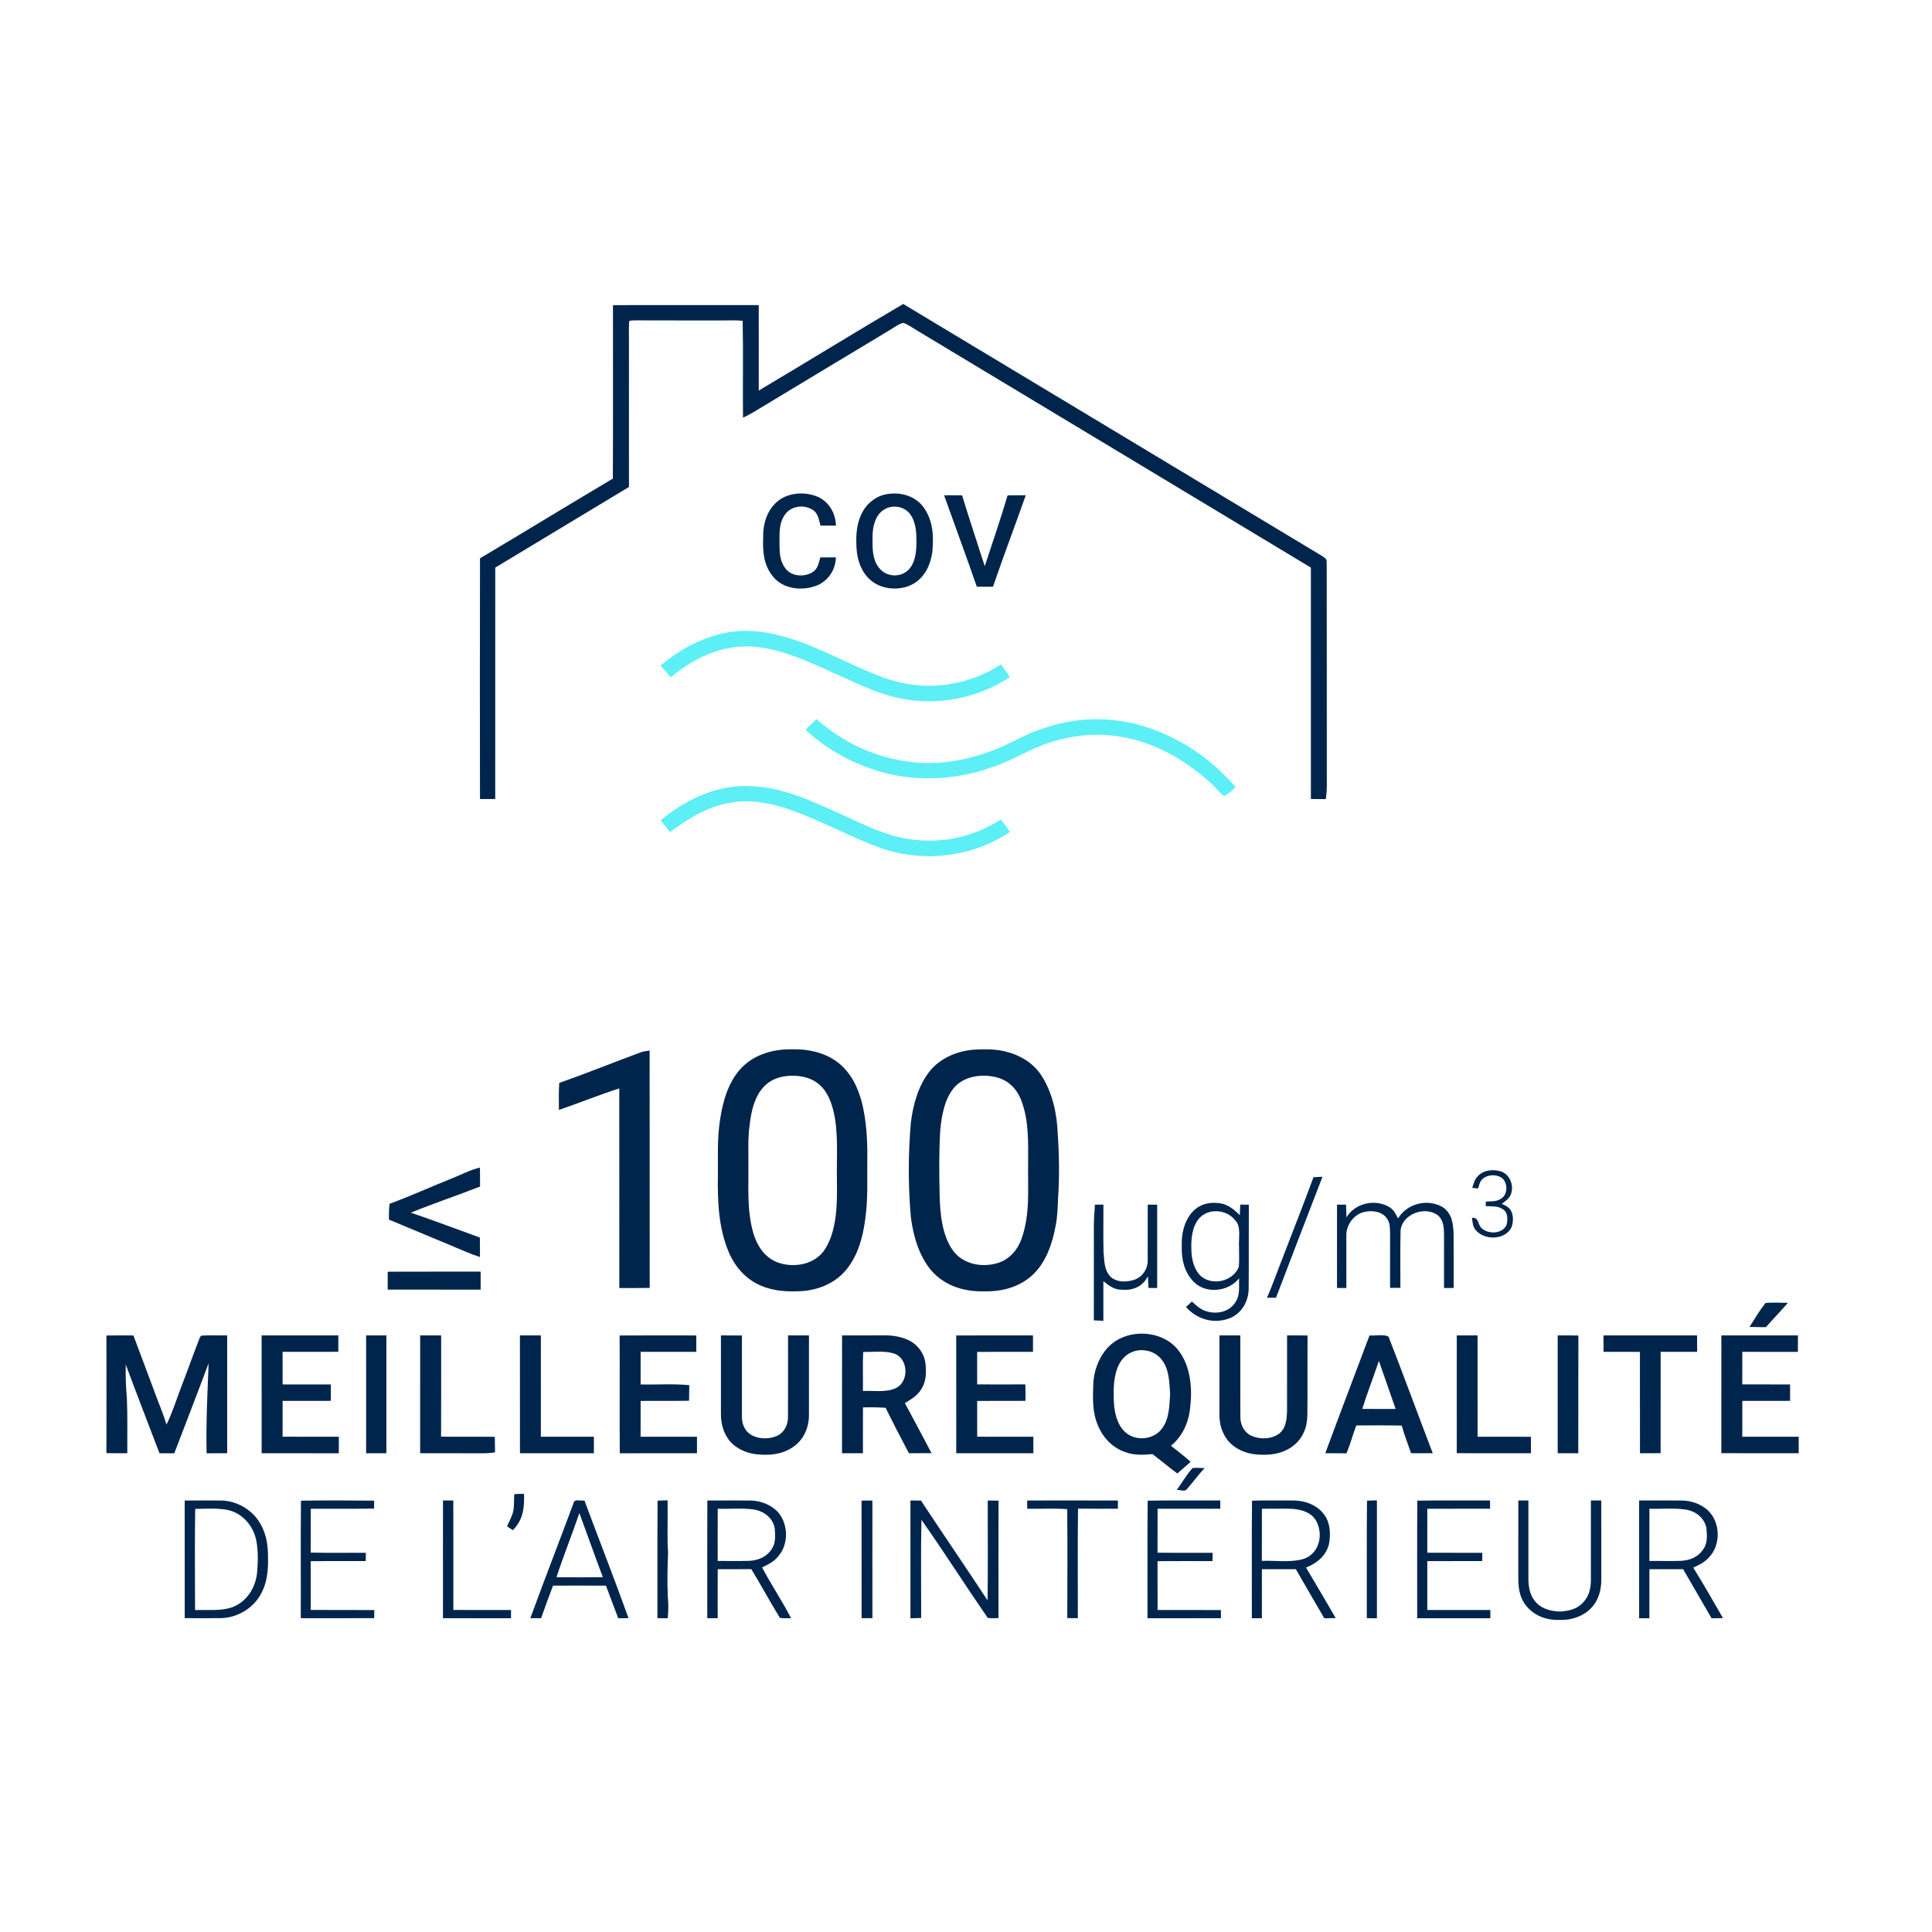 <?xml version="1.0" encoding="UTF-8" standalone="no"?>
<svg xmlns="http://www.w3.org/2000/svg" version="1.1" viewBox="0 0 1024 1024" width="1024.0pt" height="1024.0pt">
<path d="M 0.00 0.00 L 1024.00 0.00 L 1024.00 1024.00 L 0.00 1024.00 L 0.00 0.00 Z" fill="#ffffff" />
<path d="M 478.73 161.11 C 552.53 205.42 626.63 250.14 700.46 294.52 C 701.72 295.44 703.26 296.00 703.18 297.83 C 703.29 336.37 703.17 375.42 703.24 414.00 C 703.34 417.25 703.17 420.33 702.69 423.55 C 700.06 423.52 697.43 423.50 694.80 423.48 C 694.80 382.60 694.79 341.72 694.80 300.84 C 625.26 258.91 555.63 217.07 486.07 175.18 C 483.71 173.79 481.37 172.05 478.79 171.10 C 476.07 171.78 473.61 173.81 471.19 175.18 C 447.08 189.72 422.92 204.21 398.83 218.77 C 397.20 219.74 395.51 220.55 393.81 221.36 C 393.62 204.28 394.00 187.11 393.63 170.04 C 390.13 169.63 386.52 169.87 383.00 169.84 C 368.00 169.81 353.00 169.88 338.00 169.80 C 336.57 169.87 334.84 169.66 333.49 170.17 C 333.23 173.09 333.37 176.07 333.36 179.00 C 333.38 205.37 333.35 231.74 333.37 258.10 C 309.78 272.41 286.07 286.53 262.49 300.85 C 262.50 341.74 262.51 382.62 262.48 423.50 C 259.79 423.50 257.10 423.50 254.40 423.51 C 254.33 380.97 254.32 338.44 254.41 295.91 C 277.95 281.95 301.28 267.62 324.83 253.67 C 324.98 223.03 324.85 192.38 324.89 161.73 C 350.65 161.67 376.40 161.72 402.15 161.71 C 402.16 176.81 402.14 191.91 402.16 207.01 C 427.70 191.84 453.13 176.13 478.73 161.11 Z" fill="#00254c" />
<path d="M 469.75 261.96 C 477.04 260.63 484.78 262.62 489.38 268.71 C 494.59 275.80 494.91 283.99 494.18 292.45 C 493.26 299.00 490.62 305.09 484.98 308.90 C 478.04 313.38 467.84 312.93 461.49 307.54 C 456.71 303.53 454.38 297.09 454.01 291.00 C 453.62 284.88 453.75 278.36 456.47 272.73 C 458.91 267.27 463.83 263.07 469.75 261.96 Z" fill="#00254c" />
<path d="M 433.65 263.40 C 439.59 266.23 442.84 272.11 443.09 278.58 C 440.34 278.60 437.60 278.59 434.85 278.57 C 434.19 276.02 433.77 273.13 431.91 271.13 C 427.33 267.04 419.36 267.71 415.90 272.95 C 412.58 277.84 413.24 283.39 413.17 289.00 C 413.18 293.56 413.54 297.84 416.48 301.53 C 419.87 305.74 426.77 305.97 431.03 303.02 C 433.62 301.17 433.94 298.26 434.79 295.42 C 437.55 295.42 440.30 295.42 443.05 295.43 C 442.85 301.89 439.16 307.67 433.19 310.24 C 425.34 313.39 415.11 312.43 409.58 305.44 C 404.72 299.39 404.23 292.46 404.49 285.00 C 404.32 277.60 406.54 270.20 412.46 265.44 C 418.25 260.88 427.05 260.51 433.65 263.40 Z" fill="#00254c" />
<path d="M 500.39 262.52 C 503.57 262.48 506.75 262.49 509.94 262.57 C 513.77 275.13 517.91 287.60 521.94 300.09 C 526.05 287.62 530.31 275.16 534.04 262.58 C 537.25 262.50 540.47 262.48 543.68 262.49 C 537.97 278.67 531.88 294.73 526.31 310.96 C 523.45 311.00 520.59 311.01 517.73 310.95 C 512.12 294.75 506.16 278.67 500.39 262.52 Z" fill="#00254c" />
<path d="M 471.55 268.80 C 475.57 267.88 479.95 269.16 482.42 272.56 C 485.68 277.12 485.75 282.62 485.72 288.01 C 485.69 292.68 485.04 298.15 481.75 301.76 C 477.75 306.14 470.32 305.99 466.42 301.56 C 463.51 298.50 462.67 294.08 462.51 290.00 C 462.48 284.84 462.06 280.02 464.25 275.21 C 465.63 271.98 468.16 269.74 471.55 268.80 Z" fill="#ffffff" />
<path d="M 413.12 336.79 C 429.30 340.83 444.55 349.35 460.13 355.88 C 469.01 359.88 478.23 362.70 488.00 363.35 C 502.95 364.30 518.02 360.29 530.60 352.18 C 532.25 354.36 533.77 356.59 535.21 358.92 C 518.06 370.26 496.10 374.42 476.02 369.92 C 463.93 367.29 452.91 361.55 441.47 356.53 C 428.11 350.42 412.83 343.37 398.01 342.65 C 381.98 341.93 367.65 348.93 355.56 358.91 C 353.66 356.91 351.87 354.89 350.12 352.76 C 359.06 345.15 369.74 339.11 381.15 336.19 C 391.67 333.43 402.67 334.04 413.12 336.79 Z" fill="#5ceff5" />
<path d="M 587.03 381.40 C 613.06 383.16 638.09 397.40 654.82 417.10 C 653.22 419.10 651.03 420.70 648.80 421.94 C 646.59 420.35 644.88 418.00 642.87 416.15 C 629.11 403.17 611.93 393.14 593.03 390.33 C 580.67 388.28 568.34 389.82 556.45 393.50 C 545.95 396.86 536.90 402.97 526.40 406.42 C 509.35 412.62 490.82 414.28 473.01 410.60 C 455.93 406.90 439.76 398.75 426.95 386.81 C 428.85 384.86 430.81 382.98 432.81 381.12 C 446.21 393.18 463.09 401.18 480.97 403.64 C 496.19 405.95 512.31 403.11 526.59 397.61 C 534.19 394.78 541.06 390.52 548.63 387.60 C 560.87 382.88 573.90 380.47 587.03 381.40 Z" fill="#5ceff5" />
<path d="M 395.00 416.60 C 412.98 416.50 428.85 423.88 444.86 431.15 C 456.65 436.43 469.17 443.03 481.99 444.76 C 498.72 447.37 516.26 443.68 530.41 434.34 C 532.22 436.45 533.81 438.63 535.28 440.99 C 515.45 454.20 489.81 457.34 467.29 449.65 C 450.59 443.71 434.86 434.68 418.06 428.93 C 408.27 425.58 397.10 423.49 386.82 425.51 C 374.63 427.64 364.87 433.78 355.16 441.05 C 353.51 438.95 351.84 436.86 350.16 434.78 C 362.97 424.23 378.10 416.71 395.00 416.60 Z" fill="#5ceff5" />
<path d="M 419.00 556.16 C 427.72 555.86 436.91 557.64 443.97 563.02 C 450.83 568.33 454.59 575.93 456.77 584.16 C 459.22 593.92 459.79 603.98 459.69 614.00 C 459.56 625.21 460.16 635.86 458.48 646.99 C 457.16 656.38 454.69 665.25 448.71 672.78 C 443.10 679.72 434.81 683.36 426.05 684.24 C 418.26 684.76 410.77 684.55 403.47 681.50 C 395.50 678.20 389.65 671.60 386.30 663.76 C 380.82 650.82 380.28 636.83 380.50 623.00 C 380.58 613.24 380.10 603.69 381.57 594.00 C 382.96 584.33 385.78 573.90 392.52 566.51 C 399.21 559.15 409.27 556.09 419.00 556.16 Z" fill="#00254c" />
<path d="M 515.98 556.35 C 521.27 556.04 526.78 555.95 531.97 557.10 C 540.04 558.87 547.38 563.01 551.97 570.04 C 557.81 578.99 560.26 590.44 560.63 601.01 C 561.41 612.27 561.57 623.72 560.81 634.99 C 560.56 640.04 560.50 645.04 559.45 650.00 C 557.73 659.35 554.25 669.48 547.00 676.00 C 539.84 682.48 530.47 684.71 521.00 684.44 C 510.71 684.61 500.49 681.35 493.62 673.40 C 487.07 665.71 483.97 654.86 482.77 645.01 C 481.28 628.39 481.35 611.56 482.78 594.93 C 483.93 585.72 486.59 575.83 492.32 568.34 C 497.92 560.96 506.94 557.16 515.98 556.35 Z" fill="#00254c" />
<path d="M 344.32 556.82 C 344.37 598.76 344.30 640.69 344.35 682.63 C 338.99 682.74 333.62 682.68 328.25 682.70 C 328.23 647.43 328.26 612.16 328.23 576.88 C 317.46 580.32 306.95 584.62 296.24 588.28 C 296.20 583.49 296.09 578.76 296.40 573.98 C 310.94 568.87 325.25 563.04 339.71 557.71 C 341.23 557.22 342.75 557.06 344.32 556.82 Z" fill="#00254c" />
<path d="M 419.01 570.16 C 424.39 570.02 430.04 571.13 434.18 574.80 C 438.68 578.63 440.72 584.36 442.00 589.96 C 444.49 601.44 443.33 614.11 443.59 626.00 C 443.73 637.49 443.75 651.43 437.59 661.59 C 432.51 670.11 421.23 672.29 412.35 669.20 C 405.57 666.69 401.51 660.74 399.41 654.07 C 395.78 641.56 396.82 629.80 396.66 617.00 C 396.73 609.80 396.33 603.09 397.36 596.01 C 398.14 589.08 399.91 581.09 404.92 575.92 C 408.61 571.94 413.70 570.39 419.01 570.16 Z" fill="#ffffff" />
<path d="M 529.50 571.39 C 535.08 573.19 539.14 577.58 541.21 582.99 C 545.45 593.96 544.94 605.51 544.92 617.00 C 544.72 630.57 546.05 643.17 541.55 656.28 C 539.41 662.63 534.59 668.05 527.92 669.68 C 519.49 671.90 509.84 669.78 504.72 662.28 C 499.36 654.46 498.25 643.23 498.05 633.99 C 497.78 622.29 497.64 610.51 498.37 598.82 C 499.08 591.25 500.77 581.84 506.08 576.04 C 511.81 569.89 521.85 568.92 529.50 571.39 Z" fill="#ffffff" />
<path d="M 254.38 618.83 C 254.39 622.19 254.39 625.54 254.45 628.90 C 242.26 633.65 229.84 637.82 217.72 642.74 C 230.00 646.90 242.13 651.53 254.34 655.92 C 254.40 659.35 254.40 662.79 254.38 666.23 C 249.29 664.65 244.52 662.42 239.61 660.38 C 228.46 655.74 217.31 651.10 206.17 646.43 C 206.09 643.62 206.15 640.83 206.47 638.04 C 217.44 634.04 228.10 629.12 238.96 624.80 C 244.29 622.73 248.88 620.17 254.38 618.83 Z" fill="#00254c" />
<path d="M 795.23 620.76 C 800.21 622.25 802.52 628.19 800.86 632.87 C 799.91 635.32 798.00 636.56 795.97 638.04 C 797.23 638.67 798.73 639.25 799.73 640.27 C 802.33 642.63 802.23 647.15 801.25 650.22 C 798.05 657.39 786.73 657.59 782.12 651.91 C 780.53 649.96 780.53 647.85 780.15 645.47 C 783.91 645.17 783.07 648.67 785.13 650.84 C 788.65 654.27 796.06 654.14 798.43 649.43 C 799.15 646.93 799.36 642.79 796.85 641.14 C 794.20 639.04 790.63 639.43 787.46 639.27 L 787.52 636.85 C 790.34 636.67 792.95 637.02 795.43 635.42 C 799.21 633.27 799.23 627.57 796.43 624.63 C 793.43 622.26 788.71 622.34 785.81 624.85 C 784.34 626.09 784.01 628.19 783.35 629.93 C 782.34 629.82 781.33 629.70 780.32 629.59 C 781.13 627.29 781.52 625.09 783.32 623.33 C 786.32 620.12 791.18 619.68 795.23 620.76 Z" fill="#00254c" />
<path d="M 696.19 623.92 L 696.89 623.89 C 698.24 623.84 699.59 623.78 700.94 623.71 C 692.72 645.07 684.45 666.43 676.31 687.82 C 674.71 687.83 673.12 687.83 671.53 687.84 C 673.94 682.34 675.99 676.65 678.16 671.02 C 684.16 655.32 690.37 639.68 696.19 623.92 Z" fill="#00254c" />
<path d="M 645.05 637.60 C 650.17 637.77 653.63 640.65 657.12 644.05 C 657.20 642.19 657.27 640.32 657.34 638.45 C 658.86 638.47 660.38 638.50 661.90 638.52 C 661.81 653.35 661.98 668.19 661.81 683.02 C 661.77 689.71 658.15 696.13 651.81 698.68 C 643.53 701.91 634.38 699.38 628.61 692.73 C 629.68 691.79 630.71 690.83 631.72 689.84 C 633.76 691.70 635.62 693.49 638.23 694.57 C 643.83 696.88 651.01 695.82 654.57 690.54 C 657.45 686.51 656.59 682.18 656.73 677.53 C 651.11 684.71 639.09 685.98 632.62 679.33 C 627.84 674.40 626.18 667.72 626.36 661.00 C 626.14 654.33 627.35 647.92 631.69 642.67 C 635.07 638.78 639.96 637.08 645.05 637.60 Z" fill="#00254c" />
<path d="M 736.35 639.75 C 738.78 641.19 739.72 643.43 741.01 645.82 C 745.76 637.70 757.08 635.06 764.98 640.01 C 769.66 643.43 770.21 648.61 770.43 654.00 C 770.53 663.55 770.44 673.10 770.47 682.65 C 768.77 682.66 767.06 682.67 765.36 682.68 C 765.34 673.12 765.35 663.56 765.37 654.00 C 765.34 650.60 765.02 647.05 762.53 644.49 C 755.91 638.84 743.36 643.19 742.34 652.01 C 742.07 662.18 742.29 672.39 742.24 682.57 C 740.41 682.60 738.59 682.61 736.76 682.60 C 736.79 673.07 736.77 663.53 736.78 654.00 C 736.65 651.18 736.91 648.30 735.17 645.93 C 732.80 642.22 727.45 641.38 723.48 642.29 C 717.71 643.36 713.38 649.24 713.59 655.00 C 713.61 664.22 713.62 673.45 713.61 682.67 C 711.95 682.67 710.30 682.66 708.64 682.65 C 708.67 667.93 708.65 653.21 708.65 638.49 C 710.25 638.48 711.85 638.48 713.44 638.48 C 713.49 640.73 713.57 642.99 713.63 645.25 C 718.25 637.62 728.76 635.31 736.35 639.75 Z" fill="#00254c" />
<path d="M 580.30 638.49 C 581.81 638.49 583.32 638.49 584.83 638.50 C 584.86 646.68 584.71 654.87 584.87 663.05 C 585.34 667.93 585.03 673.44 588.96 677.03 C 592.29 679.66 596.93 679.63 600.81 678.41 C 605.35 677.14 608.39 672.66 608.31 668.02 C 608.34 658.17 608.29 648.31 608.32 638.46 C 609.99 638.48 611.66 638.49 613.33 638.51 C 613.33 653.22 613.33 667.94 613.33 682.66 C 611.80 682.66 610.26 682.65 608.72 682.65 C 608.61 680.55 608.48 678.46 608.41 676.36 C 605.93 681.66 600.67 684.07 594.97 683.57 C 590.77 683.76 587.90 681.53 584.80 679.05 C 584.83 686.05 584.81 693.06 584.81 700.07 C 583.13 699.99 581.44 699.90 579.75 699.81 C 579.81 682.87 579.76 665.94 579.77 649.00 C 579.80 645.49 580.19 642.00 580.30 638.49 Z" fill="#00254c" />
<path d="M 654.47 646.53 C 658.13 650.10 656.33 656.25 656.73 661.00 C 656.66 664.54 656.98 668.16 656.54 671.67 C 653.34 679.12 642.83 681.65 636.57 676.45 C 632.76 672.92 631.44 667.03 631.44 662.01 C 631.28 656.44 631.84 650.01 635.68 645.63 C 640.63 640.26 649.95 640.99 654.47 646.53 Z" fill="#ffffff" />
<path d="M 205.49 674.03 C 221.91 673.96 238.33 674.02 254.75 673.99 C 254.75 677.18 254.75 680.36 254.75 683.54 C 238.33 683.50 221.91 683.56 205.49 683.51 C 205.50 680.35 205.50 677.19 205.49 674.03 Z" fill="#00254c" />
<path d="M 935.74 690.62 C 939.66 690.20 943.70 690.55 947.64 690.52 C 943.83 694.90 939.79 699.07 935.96 703.43 C 933.07 703.43 930.18 703.38 927.30 703.28 C 929.99 699.01 932.61 694.58 935.74 690.62 Z" fill="#00254c" />
<path d="M 624.86 716.10 C 631.05 724.22 632.06 736.18 630.81 745.97 C 630.11 753.79 626.78 761.26 620.62 766.28 C 624.11 769.13 627.76 771.74 631.07 774.80 C 628.73 776.87 626.38 778.93 624.01 780.98 C 619.54 777.67 615.28 774.08 610.84 770.71 C 605.84 771.14 601.17 771.43 596.37 769.64 C 589.79 767.39 584.80 762.21 582.09 755.90 C 578.78 748.48 579.23 740.93 579.49 732.98 C 579.98 724.69 583.93 715.70 590.99 710.96 C 601.24 704.10 617.40 705.84 624.86 716.10 Z" fill="#00254c" />
<path d="M 56.40 707.85 L 56.86 707.84 C 61.48 707.76 66.09 707.78 70.71 707.81 C 74.91 719.09 79.19 730.34 83.37 741.62 C 85.09 746.07 86.88 750.48 88.24 755.06 C 91.40 748.69 93.50 741.72 96.07 735.07 C 99.38 726.57 102.39 717.97 105.69 709.47 C 105.91 708.74 106.29 708.22 106.82 707.91 C 111.33 707.57 115.90 707.88 120.42 707.80 C 120.41 728.61 120.43 749.43 120.41 770.24 C 116.78 770.24 113.14 770.24 109.51 770.26 C 109.14 754.33 109.97 738.47 110.57 722.56 C 104.62 738.51 98.46 754.37 92.38 770.27 C 89.77 770.25 87.15 770.24 84.53 770.25 C 78.59 754.58 72.47 738.97 66.66 723.25 C 66.51 729.21 66.68 735.06 67.25 741.00 C 67.67 750.73 67.40 760.50 67.48 770.24 C 63.78 770.26 60.09 770.26 56.40 770.19 C 56.44 749.41 56.45 728.63 56.40 707.85 Z" fill="#00254c" />
<path d="M 138.67 707.80 C 152.22 707.77 165.77 707.79 179.32 707.80 C 179.32 710.69 179.32 713.59 179.32 716.48 C 169.48 716.54 159.63 716.48 149.78 716.51 C 149.78 722.27 149.78 728.02 149.78 733.78 C 158.31 733.78 166.83 733.79 175.36 733.79 C 175.36 736.68 175.36 739.58 175.36 742.48 C 166.83 742.53 158.31 742.48 149.79 742.50 C 149.76 748.82 149.79 755.14 149.77 761.47 C 159.71 761.54 169.65 761.49 179.59 761.49 C 179.61 764.42 179.61 767.35 179.58 770.27 C 165.95 770.21 152.31 770.28 138.68 770.23 C 138.67 749.42 138.68 728.61 138.67 707.80 Z" fill="#00254c" />
<path d="M 194.06 707.80 C 197.64 707.79 201.22 707.79 204.79 707.79 C 204.80 728.60 204.81 749.42 204.79 770.24 C 201.21 770.24 197.63 770.24 194.05 770.24 C 194.08 749.43 194.06 728.61 194.06 707.80 Z" fill="#00254c" />
<path d="M 222.70 707.80 C 226.41 707.79 230.11 707.78 233.82 707.80 C 233.79 725.68 233.86 743.56 233.78 761.44 C 243.27 761.61 252.77 761.41 262.26 761.55 C 262.27 764.31 262.30 767.06 262.37 769.81 C 260.26 770.11 258.13 770.27 256.00 770.28 C 244.90 770.19 233.80 770.28 222.69 770.23 C 222.71 749.42 222.70 728.61 222.70 707.80 Z" fill="#00254c" />
<path d="M 275.57 707.80 C 279.27 707.79 282.97 707.79 286.67 707.80 C 286.66 725.70 286.67 743.60 286.66 761.49 C 296.03 761.51 305.40 761.49 314.77 761.51 C 314.77 764.42 314.77 767.33 314.77 770.24 C 301.71 770.24 288.65 770.25 275.59 770.23 C 275.55 749.42 275.59 728.61 275.57 707.80 Z" fill="#00254c" />
<path d="M 328.41 707.84 C 341.96 707.73 355.51 707.80 369.05 707.81 C 369.05 710.70 369.05 713.60 369.05 716.50 C 359.21 716.51 349.38 716.49 339.54 716.51 C 339.53 722.27 339.53 728.03 339.54 733.78 C 348.11 734.00 356.81 733.31 365.33 734.18 C 365.27 736.92 365.24 739.67 365.22 742.42 C 356.67 742.59 348.11 742.45 339.55 742.51 C 339.52 748.84 339.53 755.16 339.53 761.49 C 349.50 761.52 359.46 761.48 369.42 761.51 C 369.42 764.42 369.42 767.33 369.41 770.24 C 355.77 770.26 342.14 770.20 328.50 770.27 C 328.34 749.46 328.53 728.65 328.41 707.84 Z" fill="#00254c" />
<path d="M 382.11 707.79 C 385.82 707.78 389.53 707.79 393.24 707.83 C 393.23 722.23 393.21 736.64 393.24 751.03 C 393.20 754.63 394.66 758.13 397.64 760.24 C 402.06 762.95 408.01 763.03 412.58 760.66 C 416.00 758.66 417.66 754.90 417.65 751.03 C 417.75 736.62 417.65 722.21 417.68 707.80 C 421.38 707.79 425.08 707.79 428.77 707.80 C 428.75 721.87 428.80 735.96 428.76 750.03 C 428.77 756.55 426.07 762.89 420.68 766.72 C 414.58 771.08 407.22 771.61 399.99 770.68 C 394.24 769.79 388.46 766.86 385.36 761.77 C 382.94 757.91 382.06 753.51 382.11 749.00 C 382.10 735.27 382.12 721.52 382.11 707.79 Z" fill="#00254c" />
<path d="M 446.30 707.80 C 453.53 707.77 460.77 707.82 468.00 707.76 C 472.55 707.68 477.46 708.33 481.59 710.33 C 486.49 712.71 490.03 717.52 490.55 722.97 C 490.98 727.69 490.93 732.28 488.26 736.38 C 486.12 739.83 482.97 741.63 479.59 743.66 C 484.36 752.48 489.07 761.33 493.72 770.20 C 489.73 770.25 485.74 770.24 481.74 770.25 C 477.54 762.28 473.37 754.25 469.39 746.16 C 465.39 745.88 461.40 745.85 457.39 745.95 C 457.34 754.04 457.38 762.14 457.37 770.23 C 453.68 770.25 449.98 770.25 446.29 770.23 C 446.30 749.42 446.28 728.61 446.30 707.80 Z" fill="#00254c" />
<path d="M 506.82 707.82 C 520.38 707.75 533.94 707.81 547.50 707.79 C 547.50 710.69 547.51 713.59 547.51 716.49 C 537.64 716.53 527.77 716.47 517.90 716.53 C 517.91 722.27 517.91 728.01 517.92 733.75 C 526.44 733.80 534.96 733.81 543.48 733.75 C 543.52 736.66 543.53 739.57 543.54 742.48 C 535.00 742.54 526.45 742.46 517.91 742.52 C 517.92 748.84 517.89 755.16 517.93 761.48 C 527.85 761.53 537.77 761.50 547.70 761.49 C 547.72 764.41 547.72 767.32 547.72 770.24 C 534.09 770.25 520.46 770.26 506.83 770.23 C 506.83 749.42 506.86 728.62 506.82 707.82 Z" fill="#00254c" />
<path d="M 646.33 707.80 C 650.02 707.79 653.71 707.79 657.40 707.80 C 657.42 722.18 657.36 736.56 657.42 750.93 C 657.38 754.61 658.83 757.95 661.79 760.17 C 666.42 763.07 673.25 763.12 677.80 760.01 C 681.66 757.03 681.94 752.53 682.16 748.02 C 682.21 734.62 682.15 721.20 682.18 707.79 C 685.80 707.78 689.41 707.78 693.02 707.81 C 693.04 719.21 692.94 730.60 693.00 742.00 C 692.77 747.66 693.59 753.66 691.16 758.90 C 689.34 763.30 685.85 766.66 681.58 768.68 C 676.63 771.02 671.37 771.32 665.98 770.90 C 660.35 770.39 654.93 768.20 651.13 763.90 C 647.88 760.02 646.27 755.05 646.34 750.00 C 646.30 735.94 646.34 721.86 646.33 707.80 Z" fill="#00254c" />
<path d="M 725.87 707.81 C 728.81 708.07 733.49 707.05 735.95 708.45 C 743.89 728.80 751.55 749.78 759.39 770.23 C 755.56 770.25 751.73 770.25 747.90 770.23 C 746.24 765.33 744.34 760.58 742.94 755.59 C 734.91 755.38 726.87 755.52 718.84 755.51 C 717.05 760.44 715.68 765.46 713.66 770.31 C 709.92 770.24 706.17 770.24 702.43 770.23 C 710.11 749.38 718.09 728.63 725.87 707.81 Z" fill="#00254c" />
<path d="M 772.12 707.80 C 775.80 707.78 779.47 707.78 783.14 707.80 C 783.15 725.70 783.12 743.60 783.15 761.49 C 792.57 761.52 802.00 761.47 811.42 761.52 C 811.42 764.43 811.42 767.34 811.42 770.24 C 798.32 770.23 785.22 770.27 772.11 770.22 C 772.14 749.41 772.12 728.60 772.12 707.80 Z" fill="#00254c" />
<path d="M 825.61 707.79 C 829.27 707.77 832.92 707.78 836.58 707.86 C 836.47 728.66 836.60 749.46 836.52 770.26 C 832.88 770.24 829.24 770.25 825.61 770.23 C 825.62 749.41 825.61 728.60 825.61 707.79 Z" fill="#00254c" />
<path d="M 849.87 707.80 C 866.41 707.77 882.95 707.81 899.48 707.78 C 899.50 710.69 899.51 713.59 899.51 716.50 C 893.06 716.51 886.62 716.50 880.17 716.50 C 880.15 734.41 880.18 752.32 880.16 770.22 C 876.51 770.25 872.87 770.24 869.22 770.24 C 869.20 752.34 869.24 734.43 869.20 716.52 C 862.77 716.48 856.34 716.52 849.92 716.49 C 849.89 713.59 849.88 710.70 849.87 707.80 Z" fill="#00254c" />
<path d="M 912.36 707.79 C 925.89 707.79 939.42 707.78 952.95 707.79 C 952.94 710.70 952.93 713.61 952.91 716.52 C 943.10 716.49 933.28 716.50 923.46 716.51 C 923.44 722.26 923.46 728.01 923.44 733.76 C 931.89 733.80 940.34 733.78 948.78 733.78 C 948.78 736.68 948.79 739.58 948.79 742.48 C 940.35 742.52 931.91 742.48 923.47 742.51 C 923.43 748.84 923.45 755.17 923.45 761.50 C 933.42 761.52 943.38 761.48 953.35 761.51 C 953.34 764.42 953.34 767.33 953.34 770.24 C 939.68 770.23 926.02 770.28 912.35 770.21 C 912.38 749.41 912.37 728.60 912.36 707.79 Z" fill="#00254c" />
<path d="M 602.69 715.81 C 607.68 714.97 613.02 716.82 616.00 721.02 C 619.74 725.95 619.82 733.03 620.19 739.00 C 619.76 745.20 619.80 751.77 615.99 756.99 C 611.64 763.27 601.61 764.14 596.17 758.84 C 592.03 754.95 590.61 748.46 590.37 743.00 C 590.11 736.44 590.09 729.05 593.15 723.07 C 595.10 719.28 598.45 716.58 602.69 715.81 Z" fill="#ffffff" />
<path d="M 457.49 716.59 C 462.75 716.63 468.75 715.80 473.80 717.38 C 481.50 719.86 482.01 732.30 474.82 735.72 C 469.79 738.17 462.88 736.98 457.37 737.24 C 457.48 730.37 457.17 723.45 457.49 716.59 Z" fill="#ffffff" />
<path d="M 730.84 721.30 C 733.79 729.79 736.72 738.29 739.71 746.77 C 733.82 746.76 727.94 746.82 722.05 746.74 C 724.40 739.02 727.39 731.50 729.95 723.85 C 730.25 723.00 730.54 722.15 730.84 721.30 Z" fill="#ffffff" />
<path d="M 632.07 778.08 C 634.17 777.86 636.35 778.05 638.45 778.14 C 635.12 781.63 632.37 785.59 629.15 789.17 C 628.09 790.86 625.39 789.58 623.71 789.66 C 626.54 785.87 628.91 781.57 632.07 778.08 Z" fill="#00254c" />
<path d="M 272.58 791.94 C 274.29 791.78 276.01 791.80 277.73 791.77 C 278.06 799.10 277.23 805.65 271.81 811.04 C 270.78 810.34 269.76 809.65 268.73 808.95 C 269.82 806.62 271.06 804.28 271.82 801.81 C 272.72 798.75 272.30 795.11 272.58 791.94 Z" fill="#00254c" />
<path d="M 592.07 795.31 L 592.26 795.34 L 592.53 795.38 C 592.52 796.80 592.51 798.22 592.50 799.64 C 585.46 799.66 578.41 799.71 571.37 799.60 C 571.13 818.95 571.31 838.32 571.28 857.67 C 569.42 857.67 567.55 857.65 565.68 857.62 C 565.73 838.39 565.84 819.09 565.64 799.87 C 558.63 799.35 551.49 799.81 544.45 799.67 C 544.44 798.21 544.43 796.75 544.42 795.30 C 560.30 795.29 576.18 795.26 592.07 795.31 Z" fill="#00254c" />
<path d="M 159.51 795.39 C 172.42 795.19 185.38 795.24 198.29 795.38 C 198.28 796.78 198.27 798.18 198.27 799.58 C 187.08 799.77 175.90 799.59 164.71 799.68 C 164.69 807.42 164.74 815.16 164.69 822.90 C 174.42 823.15 184.16 822.94 193.90 823.03 C 193.89 824.48 193.87 825.94 193.86 827.40 C 184.14 827.45 174.41 827.32 164.69 827.47 C 164.73 836.08 164.69 844.70 164.71 853.31 C 175.93 853.38 187.15 853.27 198.37 853.37 C 198.36 854.79 198.36 856.22 198.35 857.64 C 185.38 857.71 172.40 857.66 159.42 857.66 C 159.51 836.95 159.30 816.09 159.51 795.39 Z" fill="#00254c" />
<path d="M 234.79 795.29 C 236.61 795.29 238.44 795.28 240.26 795.28 C 240.31 814.62 240.27 833.97 240.28 853.31 C 250.47 853.37 260.67 853.31 270.86 853.34 C 270.85 854.79 270.85 856.24 270.84 857.70 C 258.82 857.69 246.80 857.71 234.78 857.68 C 234.80 836.89 234.77 816.09 234.79 795.29 Z" fill="#00254c" />
<path d="M 309.76 795.28 C 317.50 816.08 325.63 836.78 333.13 857.65 C 331.31 857.67 329.49 857.70 327.68 857.71 C 325.50 851.95 323.29 846.20 321.18 840.43 C 311.82 840.38 302.47 840.39 293.12 840.42 C 290.98 846.16 288.79 851.88 286.79 857.67 C 284.89 857.69 282.99 857.68 281.09 857.67 C 288.52 837.33 296.39 817.12 303.94 796.81 C 304.25 794.23 307.92 795.63 309.76 795.28 Z" fill="#00254c" />
<path d="M 348.54 795.41 C 350.29 795.24 352.07 795.25 353.83 795.22 C 353.80 797.83 353.92 800.42 353.86 803.03 C 353.91 809.68 353.61 816.31 354.10 822.96 C 353.77 830.62 353.61 838.44 353.94 846.11 C 354.31 850.03 354.33 853.80 353.89 857.71 C 352.07 857.70 350.26 857.68 348.45 857.67 C 348.53 836.96 348.34 816.10 348.54 795.41 Z" fill="#00254c" />
<path d="M 374.90 795.32 C 382.27 795.29 389.65 795.26 397.02 795.30 C 402.19 795.24 407.62 797.02 411.45 800.55 C 417.96 806.82 418.38 818.54 412.20 825.20 C 409.95 827.87 407.02 829.30 403.91 830.75 C 408.72 839.89 414.57 848.49 419.28 857.69 C 417.33 857.69 415.33 857.79 413.39 857.54 C 408.14 849.08 403.43 840.18 398.21 831.69 C 392.27 831.72 386.34 831.71 380.41 831.70 C 380.35 840.36 380.38 849.02 380.39 857.68 C 378.55 857.68 376.71 857.67 374.87 857.66 C 374.87 836.88 374.83 816.10 374.90 795.32 Z" fill="#00254c" />
<path d="M 462.39 795.32 C 462.39 816.10 462.36 836.87 462.41 857.65 C 460.49 857.66 458.57 857.65 456.66 857.64 C 456.67 836.87 456.69 816.11 456.65 795.35 C 458.56 795.33 460.48 795.32 462.39 795.32 Z" fill="#00254c" />
<path d="M 488.12 795.33 C 499.79 813.03 511.78 830.51 523.43 848.22 C 523.68 830.58 523.50 812.94 523.52 795.30 C 525.43 795.31 527.34 795.34 529.25 795.38 C 529.19 816.13 529.21 836.88 529.24 857.62 C 527.35 857.66 525.38 857.82 523.50 857.51 C 511.65 840.33 500.40 822.59 488.38 805.53 C 487.99 822.85 488.27 840.22 488.24 857.55 C 486.34 857.62 484.45 857.68 482.56 857.72 C 482.55 836.91 482.58 816.11 482.55 795.30 C 484.41 795.31 486.26 795.32 488.12 795.33 Z" fill="#00254c" />
<path d="M 608.29 795.39 C 621.10 795.15 633.96 795.35 646.78 795.29 C 646.78 796.74 646.77 798.20 646.77 799.66 C 635.69 799.67 624.62 799.65 613.54 799.67 C 613.51 807.43 613.54 815.19 613.52 822.96 C 623.25 823.08 632.99 822.96 642.73 823.03 C 642.70 824.49 642.67 825.96 642.65 827.42 C 632.94 827.41 623.23 827.37 613.52 827.44 C 613.53 836.07 613.51 844.70 613.54 853.33 C 624.73 853.36 635.93 853.28 647.12 853.37 C 647.12 854.80 647.12 856.23 647.12 857.66 C 634.14 857.75 621.17 857.66 608.19 857.70 C 608.26 836.97 608.06 816.09 608.29 795.39 Z" fill="#00254c" />
<path d="M 663.60 795.39 C 670.72 795.14 677.88 795.35 685.01 795.29 C 691.23 795.20 697.69 797.40 701.59 802.45 C 705.15 806.79 705.41 813.53 704.30 818.78 C 702.55 824.89 697.90 828.52 692.23 830.84 C 697.55 839.71 702.72 848.68 707.95 857.61 C 705.94 857.66 703.93 857.70 701.91 857.73 C 696.82 849.10 691.85 840.39 686.82 831.71 C 680.82 831.70 674.83 831.70 668.83 831.72 C 668.82 840.38 668.83 849.04 668.82 857.70 C 667.05 857.70 665.27 857.69 663.50 857.69 C 663.57 836.96 663.36 816.09 663.60 795.39 Z" fill="#00254c" />
<path d="M 724.54 795.40 C 726.28 795.25 728.04 795.27 729.79 795.24 C 729.80 816.06 729.79 836.88 729.79 857.70 C 728.01 857.70 726.23 857.69 724.44 857.68 C 724.52 836.96 724.33 816.10 724.54 795.40 Z" fill="#00254c" />
<path d="M 751.22 795.37 C 764.05 795.16 776.92 795.35 789.75 795.29 C 789.75 796.74 789.75 798.20 789.76 799.65 C 778.67 799.67 767.59 799.64 756.50 799.67 C 756.47 807.44 756.49 815.21 756.49 822.98 C 766.21 823.05 775.93 822.98 785.65 823.02 C 785.65 824.48 785.64 825.94 785.63 827.40 C 775.92 827.42 766.20 827.38 756.49 827.43 C 756.48 836.06 756.48 844.69 756.49 853.32 C 767.63 853.34 778.77 853.33 789.92 853.33 C 789.91 854.78 789.91 856.24 789.91 857.69 C 776.99 857.72 764.07 857.68 751.14 857.70 C 751.19 836.97 751.02 816.09 751.22 795.37 Z" fill="#00254c" />
<path d="M 804.75 795.27 C 806.53 795.28 808.31 795.29 810.09 795.30 C 810.10 809.21 810.09 823.11 810.09 837.02 C 810.11 841.53 811.09 846.30 814.41 849.58 C 817.55 852.92 822.60 854.08 827.02 854.15 C 831.38 853.83 835.57 853.01 838.71 849.71 C 842.24 846.31 843.25 841.75 843.22 837.00 C 843.22 823.10 843.20 809.19 843.22 795.28 C 845.05 795.28 846.88 795.28 848.72 795.28 C 848.74 809.19 848.72 823.11 848.73 837.02 C 848.75 841.27 847.87 845.86 845.55 849.48 C 841.70 855.68 834.13 858.84 827.00 858.57 C 820.36 858.92 813.77 856.75 809.36 851.62 C 805.71 847.55 804.75 842.32 804.73 837.00 C 804.77 823.08 804.75 809.19 804.75 795.27 Z" fill="#00254c" />
<path d="M 868.77 795.28 C 876.18 795.32 883.59 795.24 891.00 795.30 C 896.24 795.29 901.49 797.06 905.36 800.64 C 911.98 807.12 912.17 819.00 905.64 825.62 C 903.35 828.13 900.49 829.46 897.47 830.86 C 902.89 839.67 908.07 848.66 913.22 857.63 C 911.20 857.67 909.18 857.69 907.16 857.71 C 902.17 849.03 897.15 840.35 892.10 831.71 C 886.15 831.70 880.19 831.70 874.23 831.71 C 874.18 840.37 874.23 849.04 874.20 857.70 C 872.40 857.70 870.59 857.70 868.78 857.70 C 868.75 836.89 868.77 816.09 868.77 795.28 Z" fill="#00254c" />
<path d="M 97.89 795.31 C 104.26 795.30 110.63 795.24 117.00 795.30 C 125.33 795.36 133.55 800.05 137.77 807.24 C 140.48 811.73 141.72 816.80 141.95 822.01 C 142.27 829.78 142.25 837.50 138.46 844.52 C 134.43 852.34 125.77 857.54 117.00 857.64 C 110.63 857.73 104.26 857.65 97.90 857.65 C 97.89 836.87 97.90 816.09 97.89 795.31 Z" fill="#00254c" />
<path d="M 103.45 799.75 C 108.90 799.66 114.60 799.27 119.98 800.17 C 128.13 801.61 134.04 808.31 135.79 816.21 C 136.93 822.01 136.77 828.18 136.21 834.05 C 135.27 841.78 130.73 848.86 123.34 851.78 C 117.14 854.04 109.98 853.14 103.39 853.38 C 103.33 835.54 103.19 817.58 103.45 799.75 Z" fill="#ffffff" />
<path d="M 380.41 799.65 C 386.67 799.87 393.10 799.21 399.31 800.04 C 404.76 800.81 409.71 804.49 410.64 810.13 C 410.89 813.81 411.24 817.84 409.03 821.03 C 406.37 825.19 401.84 827.06 397.05 827.29 C 391.50 827.46 385.94 827.29 380.39 827.34 C 380.38 818.11 380.36 808.88 380.41 799.65 Z" fill="#ffffff" />
<path d="M 668.83 799.67 C 674.25 799.72 679.69 799.51 685.10 799.73 C 690.02 800.12 695.10 801.63 697.67 806.21 C 701.49 813.39 699.31 823.23 691.19 826.18 C 684.19 828.36 676.07 827.00 668.79 827.29 C 668.87 818.08 668.80 808.87 668.83 799.67 Z" fill="#ffffff" />
<path d="M 874.22 799.66 C 880.47 799.86 886.90 799.21 893.09 800.05 C 898.49 800.76 903.38 804.39 904.43 809.91 C 904.82 813.89 905.12 818.15 902.53 821.49 C 899.85 825.35 895.63 827.01 891.06 827.27 C 885.45 827.49 879.82 827.27 874.21 827.34 C 874.22 818.11 874.20 808.89 874.22 799.66 Z" fill="#ffffff" />
<path d="M 307.08 801.96 L 307.21 802.31 C 311.37 813.50 315.28 824.77 319.52 835.93 C 311.33 836.06 303.13 836.04 294.94 835.95 C 298.70 824.53 303.20 813.34 307.08 801.96 Z" fill="#ffffff" />
</svg>
